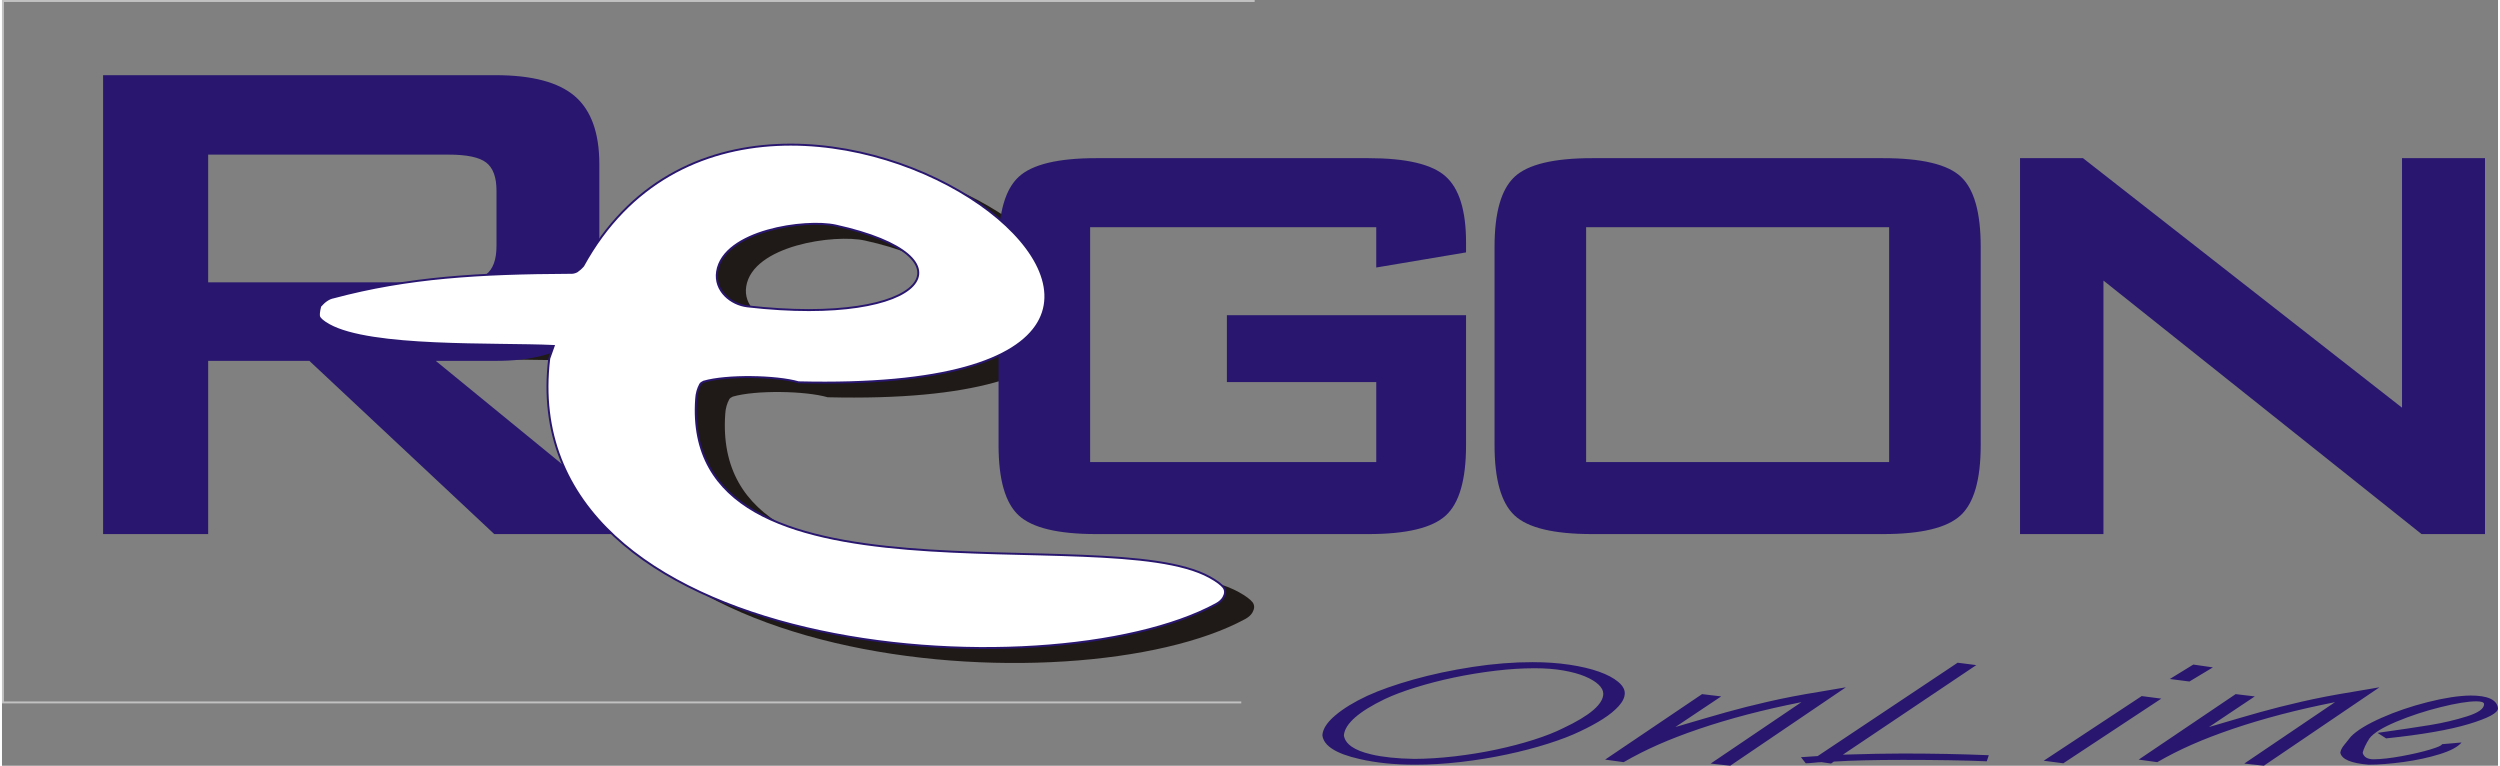 <?xml version="1.0" encoding="UTF-8"?>
<!DOCTYPE svg PUBLIC "-//W3C//DTD SVG 1.1//EN" "http://www.w3.org/Graphics/SVG/1.1/DTD/svg11.dtd">
<!-- Creator: CorelDRAW -->
<svg xmlns="http://www.w3.org/2000/svg" xml:space="preserve" width="1146px" height="351px" style="shape-rendering:geometricPrecision; text-rendering:geometricPrecision; image-rendering:optimizeQuality; fill-rule:evenodd; clip-rule:evenodd"
viewBox="0 0 5547.19 1701.71"
 xmlns:xlink="http://www.w3.org/1999/xlink">
 <rect x="0" y="0" width="5547.19" height="1701.71" fill="#808080" stroke="none"/>
 <defs>
  <style type="text/css">
   <![CDATA[
    .str1 {stroke:#28166F;stroke-width:4.358}
    .str0 {stroke:#C2C1C1;stroke-width:4.358}
    .fil1 {fill:none}
    .fil0 {fill:#1F1A17}
    .fil3 {fill:white}
    .fil2 {fill:#28166F;fill-rule:nonzero}
   ]]>
  </style>
 </defs>
 <g id="Warstwa_x0020_1">
  <g id="_105686360">
   <path id="_104756760" class="fil0" d="M1653.98 636.702c-6.645,42.359 30.578,73.126 67.345,77.341 400.407,45.808 513.782,-109.538 196.355,-179.49 -67.442,-14.852 -249.3,10.723 -263.699,102.149zm-373.146 193.427l9.956 -28.028c-129.474,-6.073 -406.28,5.461 -499.411,-46.671 -13.811,-7.743 -20.239,-14.097 -21.726,-17.9 -1.515,-3.82 -0.761,-11.775 2.265,-23.887 9.848,-11.34 19.741,-17.883 29.698,-19.604 166.068,-44.389 323.032,-53.511 525.437,-54.506 5.141,0.44 10.134,-0.429 15.178,-3.025 4.352,-3.014 9.19,-6.937 14.091,-12.604 408.454,-742.757 1781.31,290.355 478.698,258.976 -49.994,-14.36 -159.817,-16.241 -210.909,-1.441 -3.591,1.607 -6.497,3.62 -7.76,5.913 -5.038,9.184 -8.258,19.993 -8.973,32.763 -34.164,488.54 907.573,267.228 1140.83,395.501 16.602,9.121 26.667,17.042 31.408,23.241 4.449,6.611 4.198,13.662 -0.332,21.914 -3.042,5.542 -8.275,10.597 -16.344,14.977 -374.593,203.509 -1562.24,119.769 -1482.11,-545.619z"/>
   <polyline id="_104756688" class="fil1 str0" points="2754.21,1561.08 2.179,1561.08 2.179,2.179 2783.96,2.179 "/>
   <path id="_104756616" class="fil2" d="M3506.69 1625.6c-19.112,9.219 -43,18.334 -71.313,27.347 -28.308,8.956 -58.921,16.973 -91.827,23.939 -32.912,7.023 -66.887,12.524 -101.743,16.556 -34.856,4.032 -68.66,6.022 -101.389,6.022 -45.653,0 -86.703,-4.186 -122.977,-12.57 -52.905,-11.895 -80.509,-29.601 -82.986,-53.122 1.058,-14.04 10.614,-28.708 28.84,-44.006 18.049,-15.298 41.764,-29.761 70.959,-43.377 27.422,-12.576 61.574,-24.625 102.447,-36.148 40.872,-11.523 84.575,-20.799 131.115,-27.976 46.357,-7.126 90.952,-10.688 133.591,-10.688 29.549,0 56.976,1.887 82.276,5.713 25.483,3.826 47.243,8.956 65.469,15.452 18.226,6.497 32.208,13.937 42.291,22.263 10.088,8.332 15.04,16.819 15.04,25.414 0,9.27 -4.426,18.803 -13.268,28.6 -8.853,9.848 -20.525,19.438 -35.216,28.817 -14.68,9.373 -31.848,18.649 -51.309,27.765zm-432.982 -72.297c-58.743,28.342 -89.173,55.272 -91.478,80.784 2.654,19.381 22.829,33.529 60.694,42.434 25.3,6.022 57.148,9.379 95.544,10.059 28.846,-0.154 58.926,-2.042 90.243,-5.713 31.322,-3.666 62.106,-8.641 92.01,-14.983 29.904,-6.388 57.863,-13.674 83.695,-21.949 25.837,-8.224 47.42,-16.762 64.937,-25.569 59.63,-28.022 89.356,-53.591 89.356,-76.643 0,-6.863 -3.534,-13.674 -10.614,-20.376 -7.074,-6.708 -17.168,-12.781 -30.258,-18.232 -12.919,-5.393 -29.017,-9.796 -47.958,-13.096 -19.101,-3.3 -40.34,-4.924 -64.05,-4.924 -26.895,0 -55.735,1.836 -86.697,5.501 -30.79,3.666 -61.403,8.693 -92.015,15.086 -30.43,6.439 -58.915,13.777 -85.462,22.057 -26.541,8.224 -49.187,16.762 -67.945,25.563zm704.59 -10.688l42.462 5.084 -101.92 68.105c49.902,-14.772 88.115,-25.878 114.485,-33.266 26.364,-7.44 56.971,-15.143 92.01,-23.213 35.033,-8.012 72.011,-15.138 110.762,-21.371l61.757 -10.477 -256.923 174.24 -43.532 -4.764 201.719 -136.473c-41.581,8.224 -81.396,17.288 -119.614,27.244 -38.041,10.002 -73.961,20.691 -107.582,32.111 -33.615,11.472 -64.05,23.155 -91.123,35.102 -27.073,11.947 -52.556,24.883 -76.792,38.871l-41.227 -5.656 215.519 -145.538zm256.917 137.68l311.063 -207.461 41.404 5.29 -296.377 199.026c54.323,-1.676 98.558,-2.516 132.882,-2.516 66.71,0 130.406,1.258 191.277,3.774l-4.426 13.514c-47.946,-2.093 -110.413,-3.14 -186.85,-3.14 -62.106,0 -113.066,1.252 -153.052,3.769l-6.193 4.352 -21.234 -3.094c-3.54,0 -9.024,0.417 -16.808,1.258 -7.612,0.835 -13.805,1.258 -18.226,1.258l-10.62 -13.519 37.161 -2.511zm545.865 16.03l-43.526 -5.656 217.818 -143.702 43.526 5.656 -217.818 143.702zm288.954 -219.402l43.526 6.285 -52.201 31.379 -43.526 -5.604 52.201 -32.06zm94.137 65.692l42.462 5.084 -101.915 68.105c49.897,-14.772 88.109,-25.878 114.479,-33.266 26.364,-7.44 56.971,-15.143 92.01,-23.213 35.033,-8.012 72.017,-15.138 110.767,-21.371l61.752 -10.477 -256.923 174.24 -43.526 -4.764 201.713 -136.473c-41.581,8.224 -81.396,17.288 -119.614,27.244 -38.041,10.002 -73.961,20.691 -107.582,32.111 -33.615,11.472 -64.05,23.155 -91.123,35.102 -27.073,11.947 -52.556,24.883 -76.792,38.871l-41.227 -5.656 215.519 -145.538zm334.412 98.386l-19.107 -12.261c49.365,-6.914 88.475,-12.781 117.315,-17.494 28.84,-4.769 55.913,-11.163 81.39,-19.175 25.306,-8.012 38.041,-17.025 38.041,-27.136 0,-4.192 -5.656,-6.285 -17.162,-6.285 -18.226,0 -44.761,4.295 -79.445,12.884 -34.502,8.59 -67.242,19.329 -98.203,32.271 -30.79,12.936 -50.777,25.3 -59.984,37.195 -8.138,12.833 -13.09,23.521 -15.04,32.065 2.654,9.585 10.797,14.4 24.774,14.4 16.63,-0.206 37.155,-2.511 61.397,-6.914 24.065,-4.398 45.121,-9.27 63.175,-14.617 17.866,-5.393 26.89,-9.373 26.89,-12.044l43.532 -3.774c-8.321,9.899 -24.596,18.598 -49.016,26.089 -24.242,7.543 -51.138,13.308 -80.332,17.288 -29.195,3.98 -55.026,5.97 -77.324,5.97 -39.282,-3.248 -60.162,-12.204 -62.815,-27.027 0.709,-3.774 2.122,-7.337 4.249,-10.746 2.299,-3.403 5.484,-7.8 10.088,-13.096 4.421,-5.341 7.429,-9.116 9.019,-11.363 13.273,-13.674 35.92,-27.559 67.768,-41.707 31.854,-14.143 66.355,-25.878 103.333,-35.199 36.983,-9.379 68.831,-14.2 95.378,-14.566 38.219,0 58.389,9.43 60.688,28.342 0,10.265 -21.583,21.897 -64.582,34.89 -43,12.993 -104.397,23.681 -184.025,32.008z"/>
   <path id="_104705088" class="fil2" d="M991.983 343.597l-533.793 0 0 283.858 533.793 0c41.164,0 69.152,-5.93 84.301,-17.785 15.149,-11.855 22.721,-32.929 22.721,-63.227l0 -122.828c0,-29.635 -7.572,-50.383 -22.721,-62.238 -15.149,-11.855 -43.137,-17.78 -84.301,-17.78zm-767.268 843.334l0 -1019.84 872.317 0c81.007,0 139.619,15.475 176.173,46.763 36.223,31.282 54.334,81.664 54.334,150.816l0 239.732c0,68.82 -18.111,118.877 -54.334,150.158 -36.554,31.613 -95.166,47.42 -176.173,47.42l-133.036 0 470.565 384.949 -340.497 0 -410.964 -384.949 -224.909 0 0 384.949 -233.476 0zm2829.47 -681.978l-635.879 0 0 521.943 635.879 0 0 -177.826 -331.936 0 0 -148.511 531.488 0 0 288.794c0,76.397 -14.817,128.427 -44.784,156.089 -29.966,27.662 -87.263,41.49 -172.222,41.49l-604.923 0c-84.958,0 -142.261,-13.828 -172.222,-41.49 -29.966,-27.662 -44.784,-79.691 -44.784,-156.089l0 -440.931c0,-76.071 14.817,-127.769 44.784,-155.431 29.961,-27.662 87.263,-41.49 172.222,-41.49l604.923 0c84.301,0 141.597,13.502 171.564,40.501 30.293,27.004 45.442,76.071 45.442,146.544l0 22.389 -199.552 33.587 0 -89.568zm466.408 521.943l673.417 0 0 -521.943 -673.417 0 0 521.943zm-203.503 -478.475c0,-76.071 14.817,-127.769 44.452,-155.431 29.64,-27.662 86.937,-41.49 172.553,-41.49l646.418 0c86.274,0 143.902,13.828 173.211,41.49 29.303,27.662 43.794,79.36 43.794,155.431l0 440.931c0,76.397 -14.817,128.427 -44.784,156.089 -29.966,27.662 -87.263,41.49 -172.222,41.49l-646.418 0c-85.616,0 -142.913,-13.828 -172.553,-41.49 -29.635,-27.662 -44.452,-79.691 -44.452,-156.089l0 -440.931zm1167.82 638.509l0 -835.43 139.95 0 708.982 554.54 0 -554.54 184.408 0 0 835.43 -140.94 0 -707.003 -563.427 0 563.427 -185.398 0z"/>
   <path id="_104705016" class="fil3 str1" d="M1589.32 603.505c-6.645,42.353 30.578,73.126 67.339,77.335 400.413,45.813 513.782,-109.538 196.361,-179.484 -67.442,-14.857 -249.305,10.723 -263.699,102.149zm-373.151 193.427l9.962 -28.028c-129.474,-6.079 -406.286,5.461 -499.417,-46.671 -13.805,-7.743 -20.233,-14.103 -21.72,-17.9 -1.515,-3.826 -0.761,-11.781 2.259,-23.893 9.848,-11.34 19.747,-17.883 29.698,-19.598 166.074,-44.389 323.038,-53.511 525.437,-54.506 5.141,0.44 10.139,-0.435 15.178,-3.025 4.358,-3.02 9.19,-6.937 14.097,-12.61 408.454,-742.757 1781.31,290.355 478.698,258.976 -49.994,-14.354 -159.823,-16.236 -210.915,-1.441 -3.586,1.613 -6.497,3.62 -7.755,5.919 -5.038,9.179 -8.264,19.993 -8.979,32.757 -34.158,488.54 907.579,267.234 1140.84,395.506 16.602,9.116 26.667,17.042 31.402,23.235 4.449,6.617 4.203,13.668 -0.332,21.914 -3.037,5.542 -8.269,10.603 -16.339,14.983 -374.593,203.509 -1562.24,119.769 -1482.11,-545.619z"/>
  </g>
 </g>
</svg>
